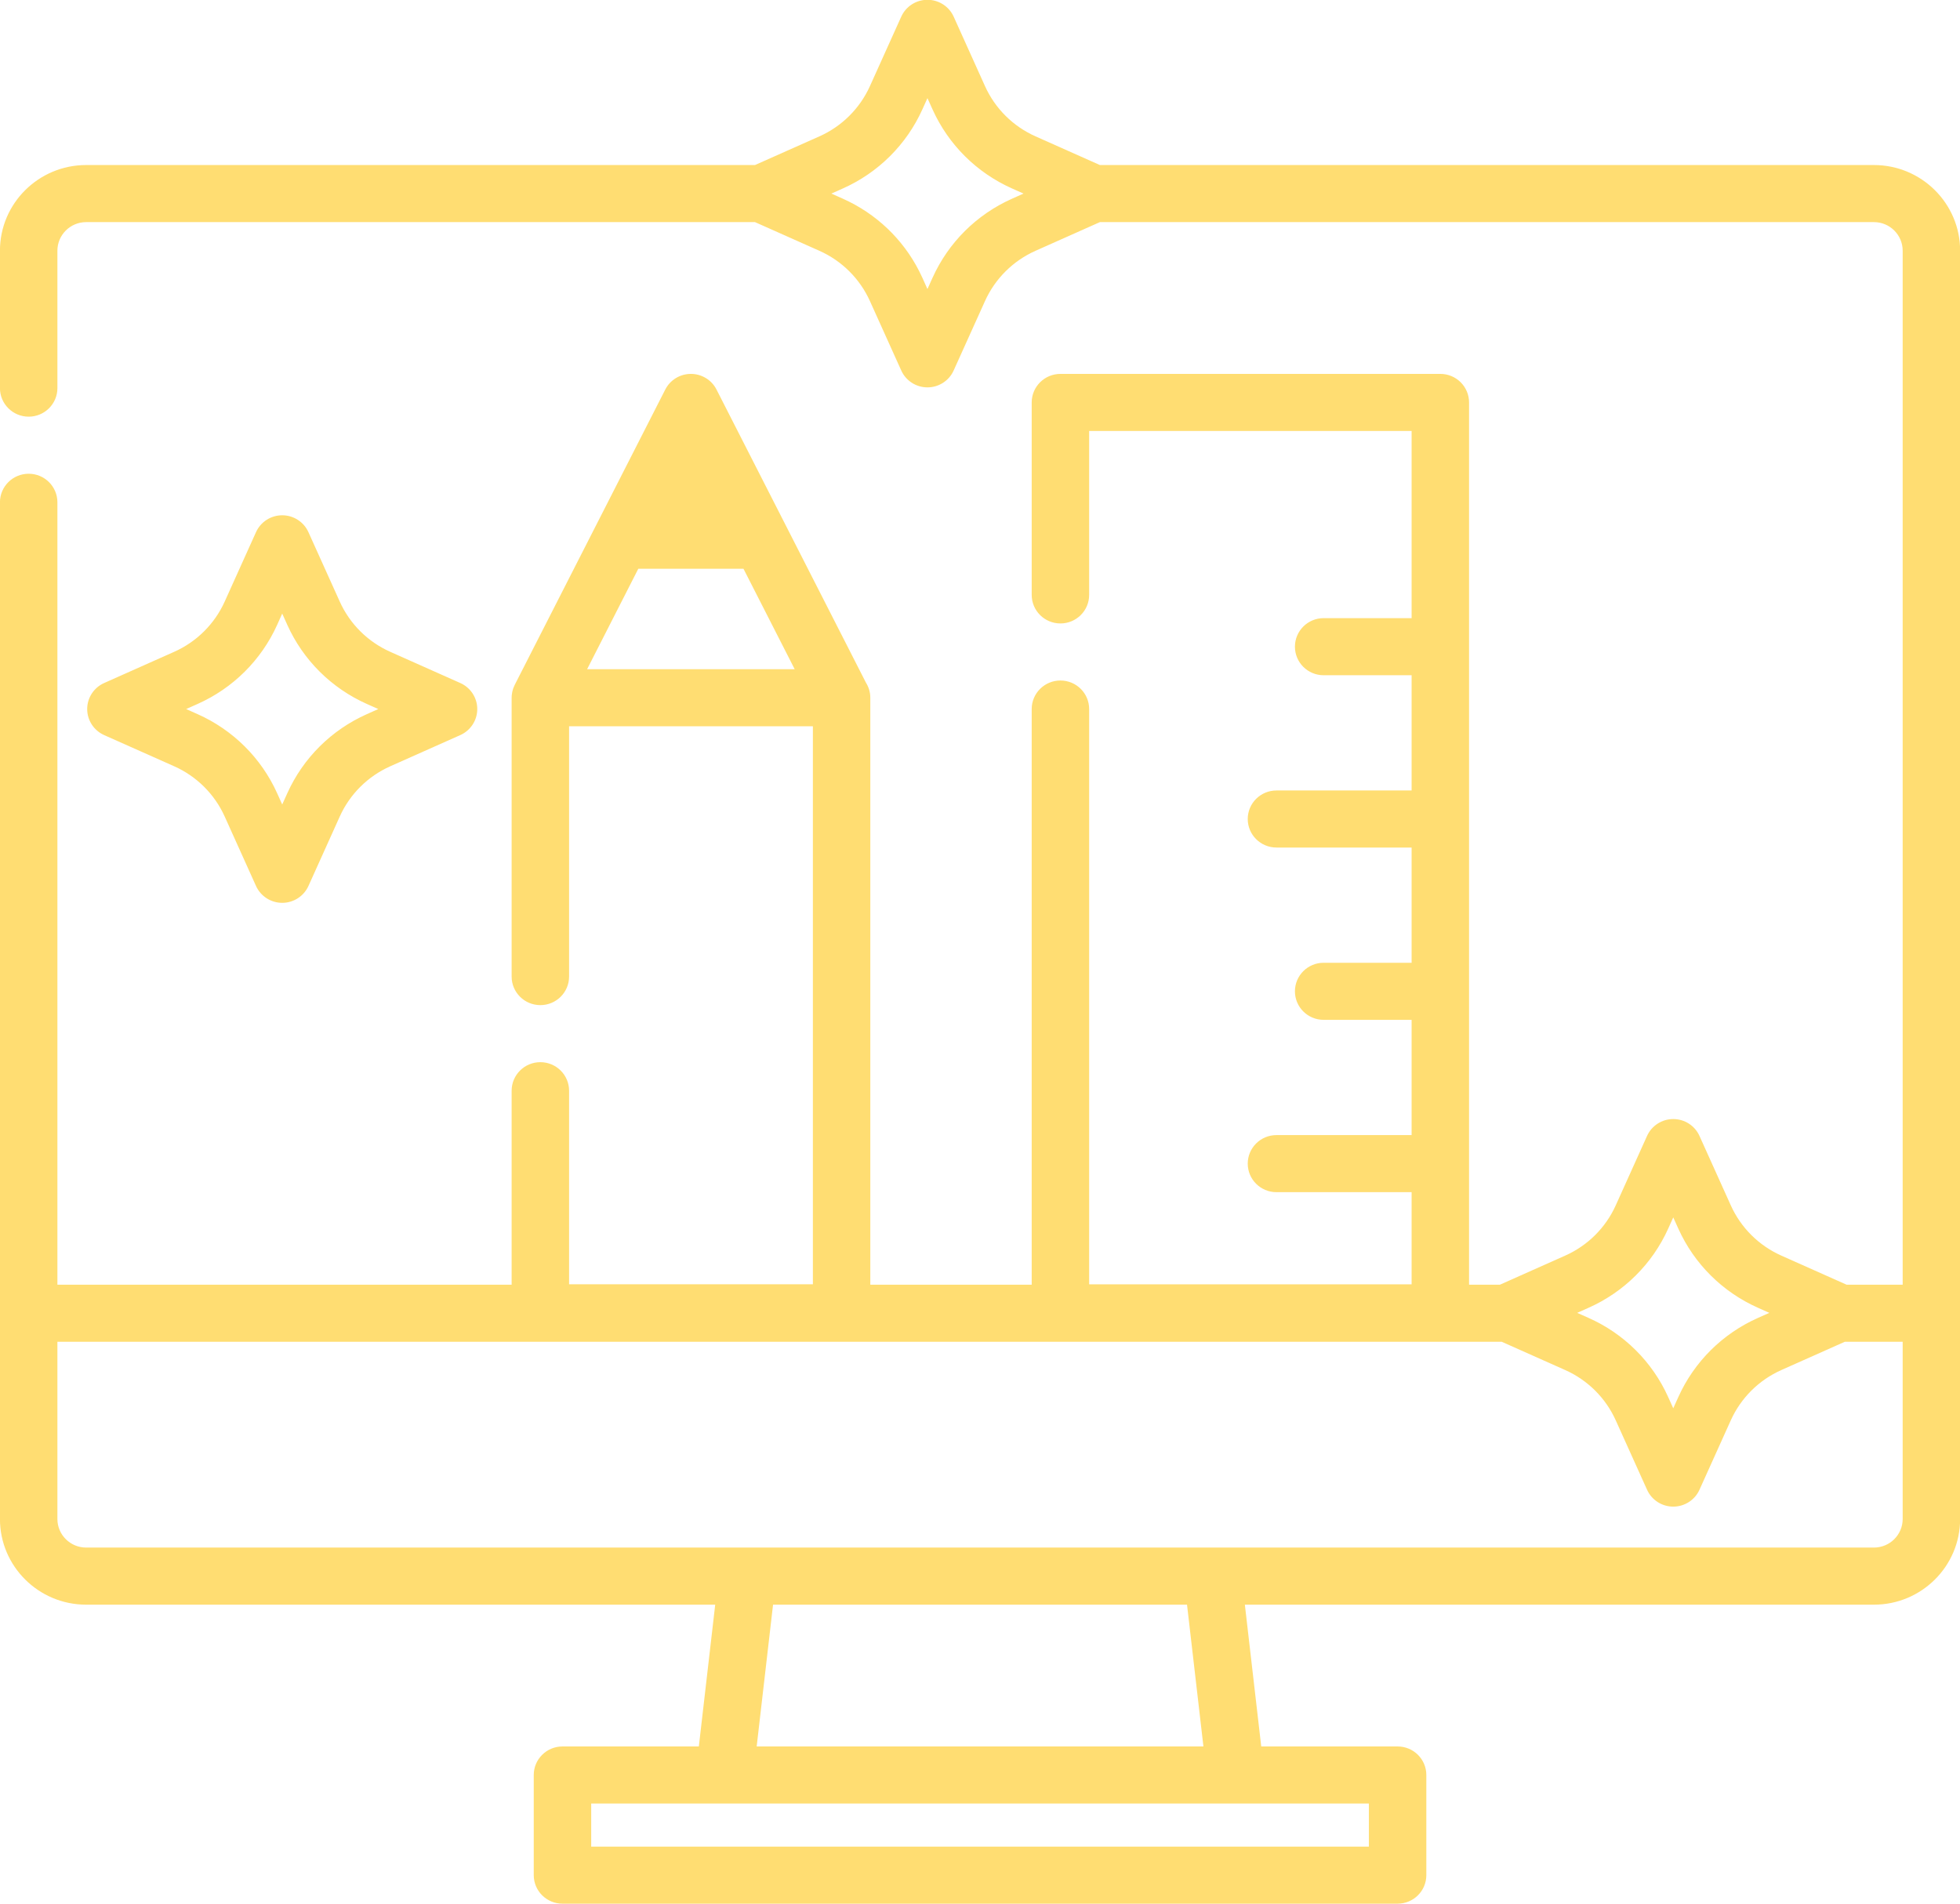 <svg xmlns="http://www.w3.org/2000/svg" xmlns:xlink="http://www.w3.org/1999/xlink" preserveAspectRatio="xMidYMid" width="80.41" height="78.12" viewBox="0 0 80.41 78.12">
  <defs>
    <style>
      .cls-1 {
        fill: #ffdd72;
        fill-rule: evenodd;
      }
    </style>
  </defs>
  <path d="M7.141,26.748 C8.066,26.337 8.803,25.604 9.218,24.685 L10.503,21.835 C10.693,21.414 11.114,21.143 11.578,21.143 C12.042,21.143 12.463,21.414 12.653,21.835 L13.939,24.685 C14.353,25.604 15.091,26.337 16.015,26.748 L18.883,28.026 C19.307,28.214 19.580,28.633 19.580,29.094 C19.580,29.556 19.307,29.974 18.883,30.163 L16.016,31.440 C15.091,31.852 14.353,32.585 13.939,33.504 L12.654,36.354 C12.464,36.774 12.043,37.046 11.579,37.046 C11.114,37.046 10.693,36.774 10.503,36.354 L9.218,33.504 C8.804,32.585 8.066,31.852 7.141,31.440 L4.273,30.163 C3.850,29.974 3.577,29.556 3.577,29.094 C3.577,28.633 3.850,28.214 4.273,28.026 L7.141,26.748 ZM8.105,29.303 C9.558,29.950 10.717,31.102 11.369,32.546 L11.578,33.011 L11.788,32.546 C12.439,31.102 13.598,29.950 15.052,29.303 L15.520,29.094 L15.052,28.886 C13.599,28.239 12.439,27.087 11.788,25.643 L11.578,25.177 L11.369,25.643 C10.717,27.087 9.558,28.239 8.105,28.886 L7.637,29.094 L8.105,29.303 ZM76.880,65.844 L51.071,65.844 L51.743,71.662 L57.338,71.662 C57.989,71.662 58.516,72.187 58.516,72.833 L58.516,76.942 C58.516,77.589 57.989,78.113 57.338,78.113 L23.075,78.113 C22.425,78.113 21.897,77.589 21.897,76.942 L21.897,72.833 C21.897,72.187 22.425,71.662 23.075,71.662 L28.670,71.662 L29.342,65.844 L3.533,65.844 C1.584,65.844 -0.002,64.267 -0.002,62.330 L-0.002,53.886 L-0.002,20.610 C-0.002,19.963 0.526,19.439 1.177,19.439 C1.827,19.439 2.355,19.964 2.355,20.610 L2.355,52.715 L20.990,52.715 L20.990,44.756 C20.990,44.109 21.517,43.584 22.168,43.584 C22.819,43.584 23.347,44.109 23.347,44.756 L23.347,52.698 L33.349,52.698 L33.349,29.802 L23.347,29.802 L23.347,40.072 C23.347,40.719 22.819,41.243 22.168,41.243 C21.517,41.243 20.990,40.718 20.990,40.072 L20.990,28.631 C20.990,28.607 20.992,28.583 20.993,28.558 C20.994,28.546 20.994,28.535 20.995,28.523 C20.999,28.477 21.006,28.432 21.016,28.387 C21.017,28.382 21.018,28.379 21.019,28.374 C21.028,28.333 21.040,28.294 21.053,28.254 C21.057,28.244 21.061,28.233 21.065,28.223 C21.078,28.188 21.092,28.154 21.109,28.121 C21.112,28.114 21.114,28.108 21.117,28.102 L27.293,15.984 C27.494,15.590 27.900,15.342 28.344,15.342 C28.788,15.342 29.195,15.590 29.395,15.984 L32.278,21.639 C32.278,21.639 32.278,21.639 32.278,21.639 L35.526,28.012 C35.639,28.192 35.705,28.403 35.705,28.631 L35.705,52.715 L42.326,52.715 L42.326,29.094 C42.326,28.447 42.854,27.923 43.505,27.923 C44.156,27.923 44.683,28.447 44.683,29.094 L44.683,52.699 L57.912,52.699 L57.912,48.918 L52.368,48.918 C51.717,48.918 51.189,48.394 51.189,47.747 C51.189,47.100 51.717,46.576 52.368,46.576 L57.912,46.576 L57.912,41.847 L54.303,41.847 C53.652,41.847 53.125,41.323 53.125,40.676 C53.125,40.030 53.652,39.505 54.303,39.505 L57.912,39.505 L57.912,34.777 L52.368,34.777 C51.717,34.777 51.189,34.252 51.189,33.606 C51.189,32.959 51.717,32.435 52.368,32.435 L57.912,32.435 L57.912,27.707 L54.303,27.707 C53.652,27.707 53.125,27.182 53.125,26.536 C53.125,25.889 53.652,25.364 54.303,25.364 L57.912,25.364 L57.912,17.684 L44.683,17.684 L44.683,24.410 C44.683,25.057 44.156,25.582 43.505,25.582 C42.854,25.582 42.326,25.057 42.326,24.410 L42.326,16.513 C42.326,15.867 42.854,15.342 43.505,15.342 L59.091,15.342 C59.403,15.342 59.703,15.465 59.924,15.685 C60.145,15.905 60.269,16.203 60.269,16.513 L60.269,52.715 L61.535,52.715 L64.209,51.523 C65.134,51.112 65.872,50.379 66.286,49.460 L67.571,46.610 C67.761,46.189 68.182,45.918 68.647,45.918 C69.111,45.918 69.532,46.189 69.722,46.610 L71.007,49.460 C71.422,50.379 72.159,51.112 73.084,51.523 L75.758,52.715 L78.058,52.715 L78.058,10.285 C78.058,9.640 77.529,9.114 76.880,9.114 L45.124,9.114 L42.487,10.289 C41.562,10.701 40.824,11.434 40.410,12.353 L39.124,15.202 C38.935,15.624 38.513,15.895 38.049,15.895 C37.585,15.895 37.164,15.624 36.974,15.202 L35.689,12.353 C35.274,11.434 34.537,10.701 33.612,10.289 L30.974,9.114 L3.534,9.114 C2.884,9.114 2.355,9.640 2.355,10.285 L2.355,15.926 C2.355,16.573 1.827,17.097 1.177,17.097 C0.526,17.097 -0.002,16.572 -0.002,15.926 L-0.002,10.285 C-0.002,8.348 1.584,6.772 3.533,6.772 L30.974,6.772 L33.612,5.597 C34.537,5.186 35.274,4.453 35.689,3.534 L36.974,0.684 C37.164,0.263 37.585,-0.008 38.049,-0.008 C38.514,-0.008 38.935,0.263 39.125,0.684 L40.410,3.534 C40.824,4.453 41.562,5.186 42.487,5.597 L45.124,6.772 L76.880,6.772 C78.829,6.772 80.415,8.348 80.415,10.285 L80.415,53.886 L80.415,62.330 C80.415,64.268 78.829,65.844 76.880,65.844 ZM30.502,23.339 L26.186,23.339 L24.086,27.460 L32.603,27.460 L30.502,23.339 ZM24.254,74.004 L24.254,75.771 L56.159,75.771 L56.159,74.004 L24.254,74.004 ZM49.371,71.662 L48.698,65.843 L31.715,65.843 L31.043,71.662 L49.371,71.662 ZM72.120,53.661 C70.667,53.014 69.508,51.862 68.856,50.418 L68.646,49.953 L68.437,50.418 C67.785,51.862 66.626,53.014 65.173,53.661 L64.705,53.870 L65.173,54.078 C66.626,54.725 67.785,55.876 68.436,57.321 L68.646,57.786 L68.856,57.321 C69.507,55.876 70.667,54.725 72.120,54.078 L72.588,53.870 L72.120,53.661 ZM78.058,55.056 L75.685,55.056 L73.084,56.215 C72.159,56.627 71.422,57.360 71.007,58.279 L69.722,61.128 C69.532,61.550 69.111,61.821 68.646,61.821 C68.182,61.821 67.761,61.550 67.571,61.128 L66.286,58.279 C65.872,57.360 65.134,56.627 64.209,56.215 L61.608,55.056 L2.355,55.056 L2.355,62.330 C2.355,62.976 2.884,63.501 3.533,63.501 L76.880,63.501 C77.529,63.501 78.058,62.976 78.058,62.330 L78.058,55.056 ZM41.523,7.735 C40.069,7.088 38.910,5.936 38.259,4.492 L38.049,4.027 L37.839,4.492 C37.188,5.936 36.029,7.088 34.576,7.735 L34.108,7.943 L34.576,8.152 C35.938,8.759 37.042,9.809 37.711,11.128 C37.756,11.216 37.799,11.305 37.840,11.395 L38.049,11.861 L38.259,11.395 C38.910,9.951 40.069,8.799 41.523,8.152 L41.991,7.943 L41.523,7.735 Z" class="cls-1"/>
</svg>
